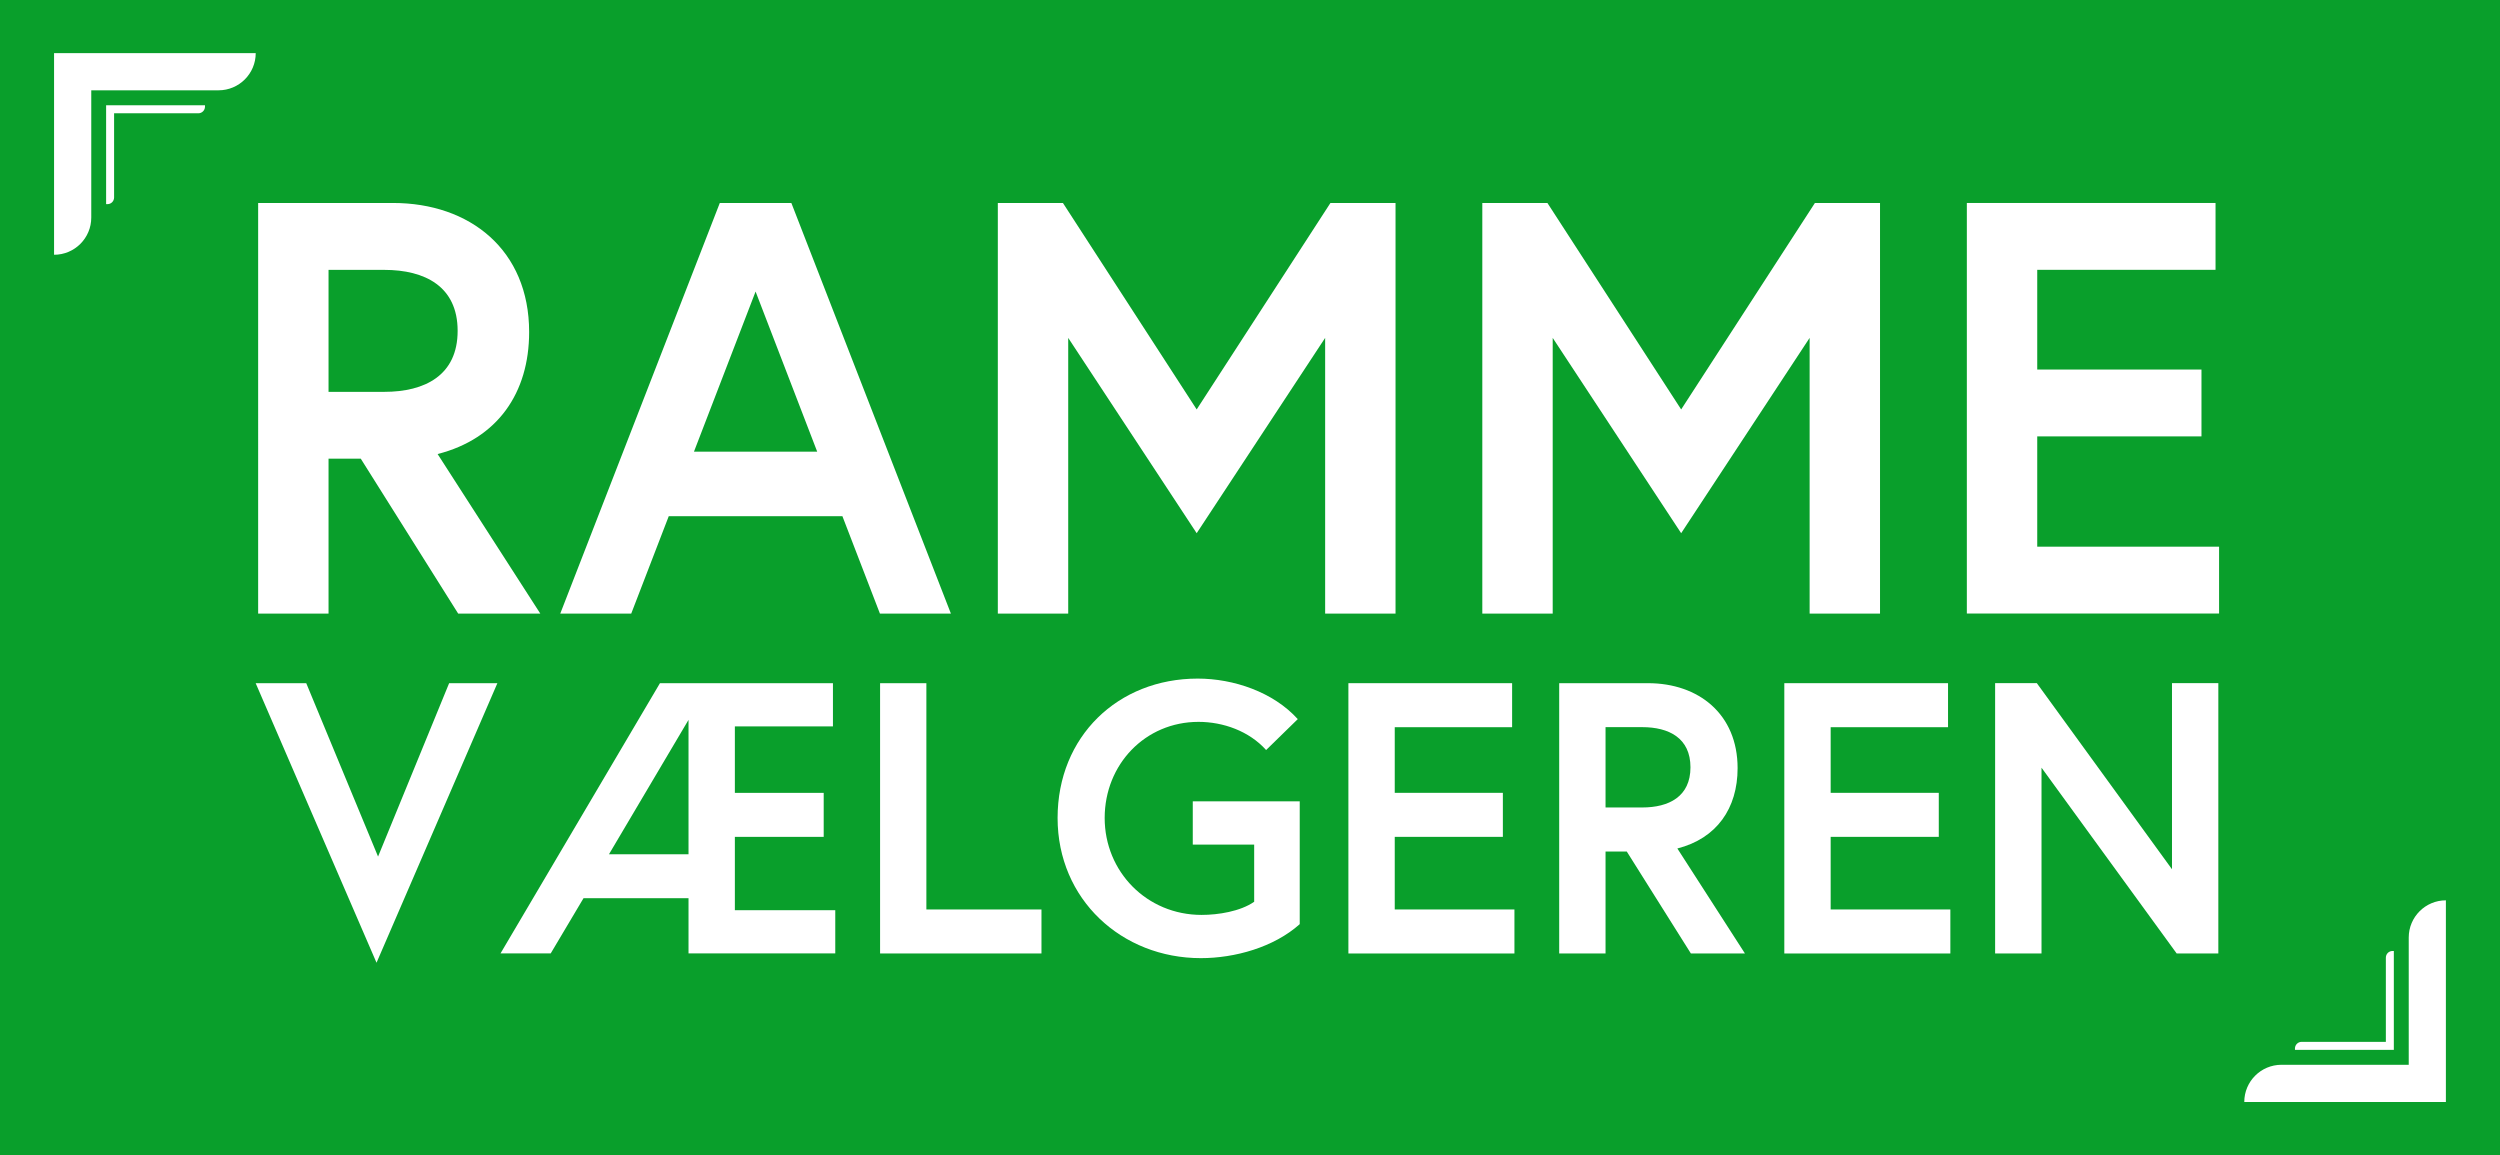 <?xml version="1.0" encoding="UTF-8"?>
<svg id="Layer_2" data-name="Layer 2" xmlns="http://www.w3.org/2000/svg" viewBox="0 0 473.08 218.58">
  <defs>
    <style>
      .cls-1 {
        fill: #fff;
      }

      .cls-2 {
        fill: #099f2b;
      }
    </style>
  </defs>
  <g id="Layer_1-2" data-name="Layer 1">
    <g>
      <rect class="cls-2" width="473.08" height="218.58"/>
      <g>
        <path class="cls-1" d="M48.85,38.41h25.53c14.54,0,25.75,8.88,25.75,24.42,0,11.54-5.99,20.2-17.32,23.09l19.43,30.19h-15.54l-18.43-29.31h-6.1v29.31h-13.32V38.41ZM72.72,74.15c7.66,0,13.88-3.11,13.88-11.54s-6.22-11.54-13.88-11.54h-10.55v23.09h10.55Z"/>
        <path class="cls-1" d="M136.21,38.41h13.54l30.19,77.7h-13.43l-7.1-18.43h-32.86l-7.1,18.43h-13.43l30.19-77.7ZM154.64,85.47l-11.66-30.3-11.66,30.3h23.31Z"/>
        <path class="cls-1" d="M188.82,38.41h12.32l25.31,39.07,25.31-39.07h12.32v77.7h-13.32v-52.17l-24.31,36.96-24.31-36.96v52.17h-13.32V38.41Z"/>
        <path class="cls-1" d="M280.5,38.41h12.32l25.31,39.07,25.31-39.07h12.32v77.7h-13.32v-52.17l-24.31,36.96-24.31-36.96v52.17h-13.32V38.41Z"/>
        <path class="cls-1" d="M419.25,38.41v12.65h-33.74v18.87h31.08v12.65h-31.08v20.87h34.41v12.65h-47.73V38.41h47.07Z"/>
      </g>
      <g>
        <path class="cls-1" d="M57.95,129.28l13.59,32.81,13.45-32.81h9.13l-22.87,52.9-22.87-52.9h9.57Z"/>
        <path class="cls-1" d="M124.88,129.28h32.74v8.18h-18.56v12.57h16.81v8.33h-16.81v13.88h19v8.18h-27.77v-10.45h-19.87l-6.21,10.45h-9.5l30.18-51.15ZM115.24,161.65h15.05v-25.43l-15.05,25.43Z"/>
        <path class="cls-1" d="M175.3,129.28v42.82h21.78v8.33h-30.54v-51.15h8.77Z"/>
        <path class="cls-1" d="M237.33,170.63v-10.81h-11.62v-8.18h20.24v23.24c-4.9,4.38-12.28,6.43-18.71,6.43-14.98,0-27.11-11.11-27.11-26.52s11.4-26.38,26.52-26.38c6.8,0,14.32,2.56,18.93,7.67l-5.99,5.85c-3.21-3.58-8.11-5.33-12.79-5.33-10.08,0-17.76,8.04-17.76,18.19s7.96,18.34,18.34,18.34c3.14,0,7.31-.66,9.94-2.48Z"/>
        <path class="cls-1" d="M286.14,129.28v8.33h-22.21v12.42h20.46v8.33h-20.46v13.74h22.65v8.33h-31.42v-51.15h30.98Z"/>
        <path class="cls-1" d="M295.05,129.28h16.81c9.57,0,16.95,5.85,16.95,16.08,0,7.6-3.95,13.3-11.4,15.2l12.79,19.87h-10.23l-12.13-19.29h-4.02v19.29h-8.77v-51.15ZM310.76,152.8c5.04,0,9.13-2.05,9.13-7.6s-4.09-7.6-9.13-7.6h-6.94v15.2h6.94Z"/>
        <path class="cls-1" d="M368.63,129.28v8.33h-22.21v12.42h20.46v8.33h-20.46v13.74h22.65v8.33h-31.42v-51.15h30.98Z"/>
        <path class="cls-1" d="M377.54,180.42v-51.15h7.89l25.58,35.22v-35.22h8.77v51.15h-7.89l-25.57-35.15v35.15h-8.77Z"/>
      </g>
      <g>
        <path class="cls-1" d="M10.23,48.21h0c3.89,0,7.04-3.15,7.04-7.04v-24.08s24.08,0,24.08,0c3.89,0,7.04-3.15,7.04-7.04H10.23s0,38.15,0,38.15Z"/>
        <path class="cls-1" d="M20.08,38.63h.26c.7,0,1.25-.57,1.25-1.26h0s0-15.93,0-15.93h15.94c.69,0,1.26-.56,1.26-1.26v-.26h-17.19s-1.52,0-1.52,0v1.52s0,17.19,0,17.19Z"/>
        <path class="cls-1" d="M462.85,170.37h0c-3.89,0-7.04,3.15-7.04,7.04v24.08s-24.08,0-24.08,0c-3.89,0-7.04,3.15-7.04,7.04h38.15s0-38.15,0-38.15Z"/>
        <path class="cls-1" d="M452.99,179.96h-.26c-.7,0-1.25.57-1.25,1.26h0s0,15.93,0,15.93h-15.94c-.69,0-1.26.56-1.26,1.26v.26h17.19s1.52,0,1.52,0v-1.52s0-17.19,0-17.19Z"/>
      </g>
    </g>
  </g>
</svg>